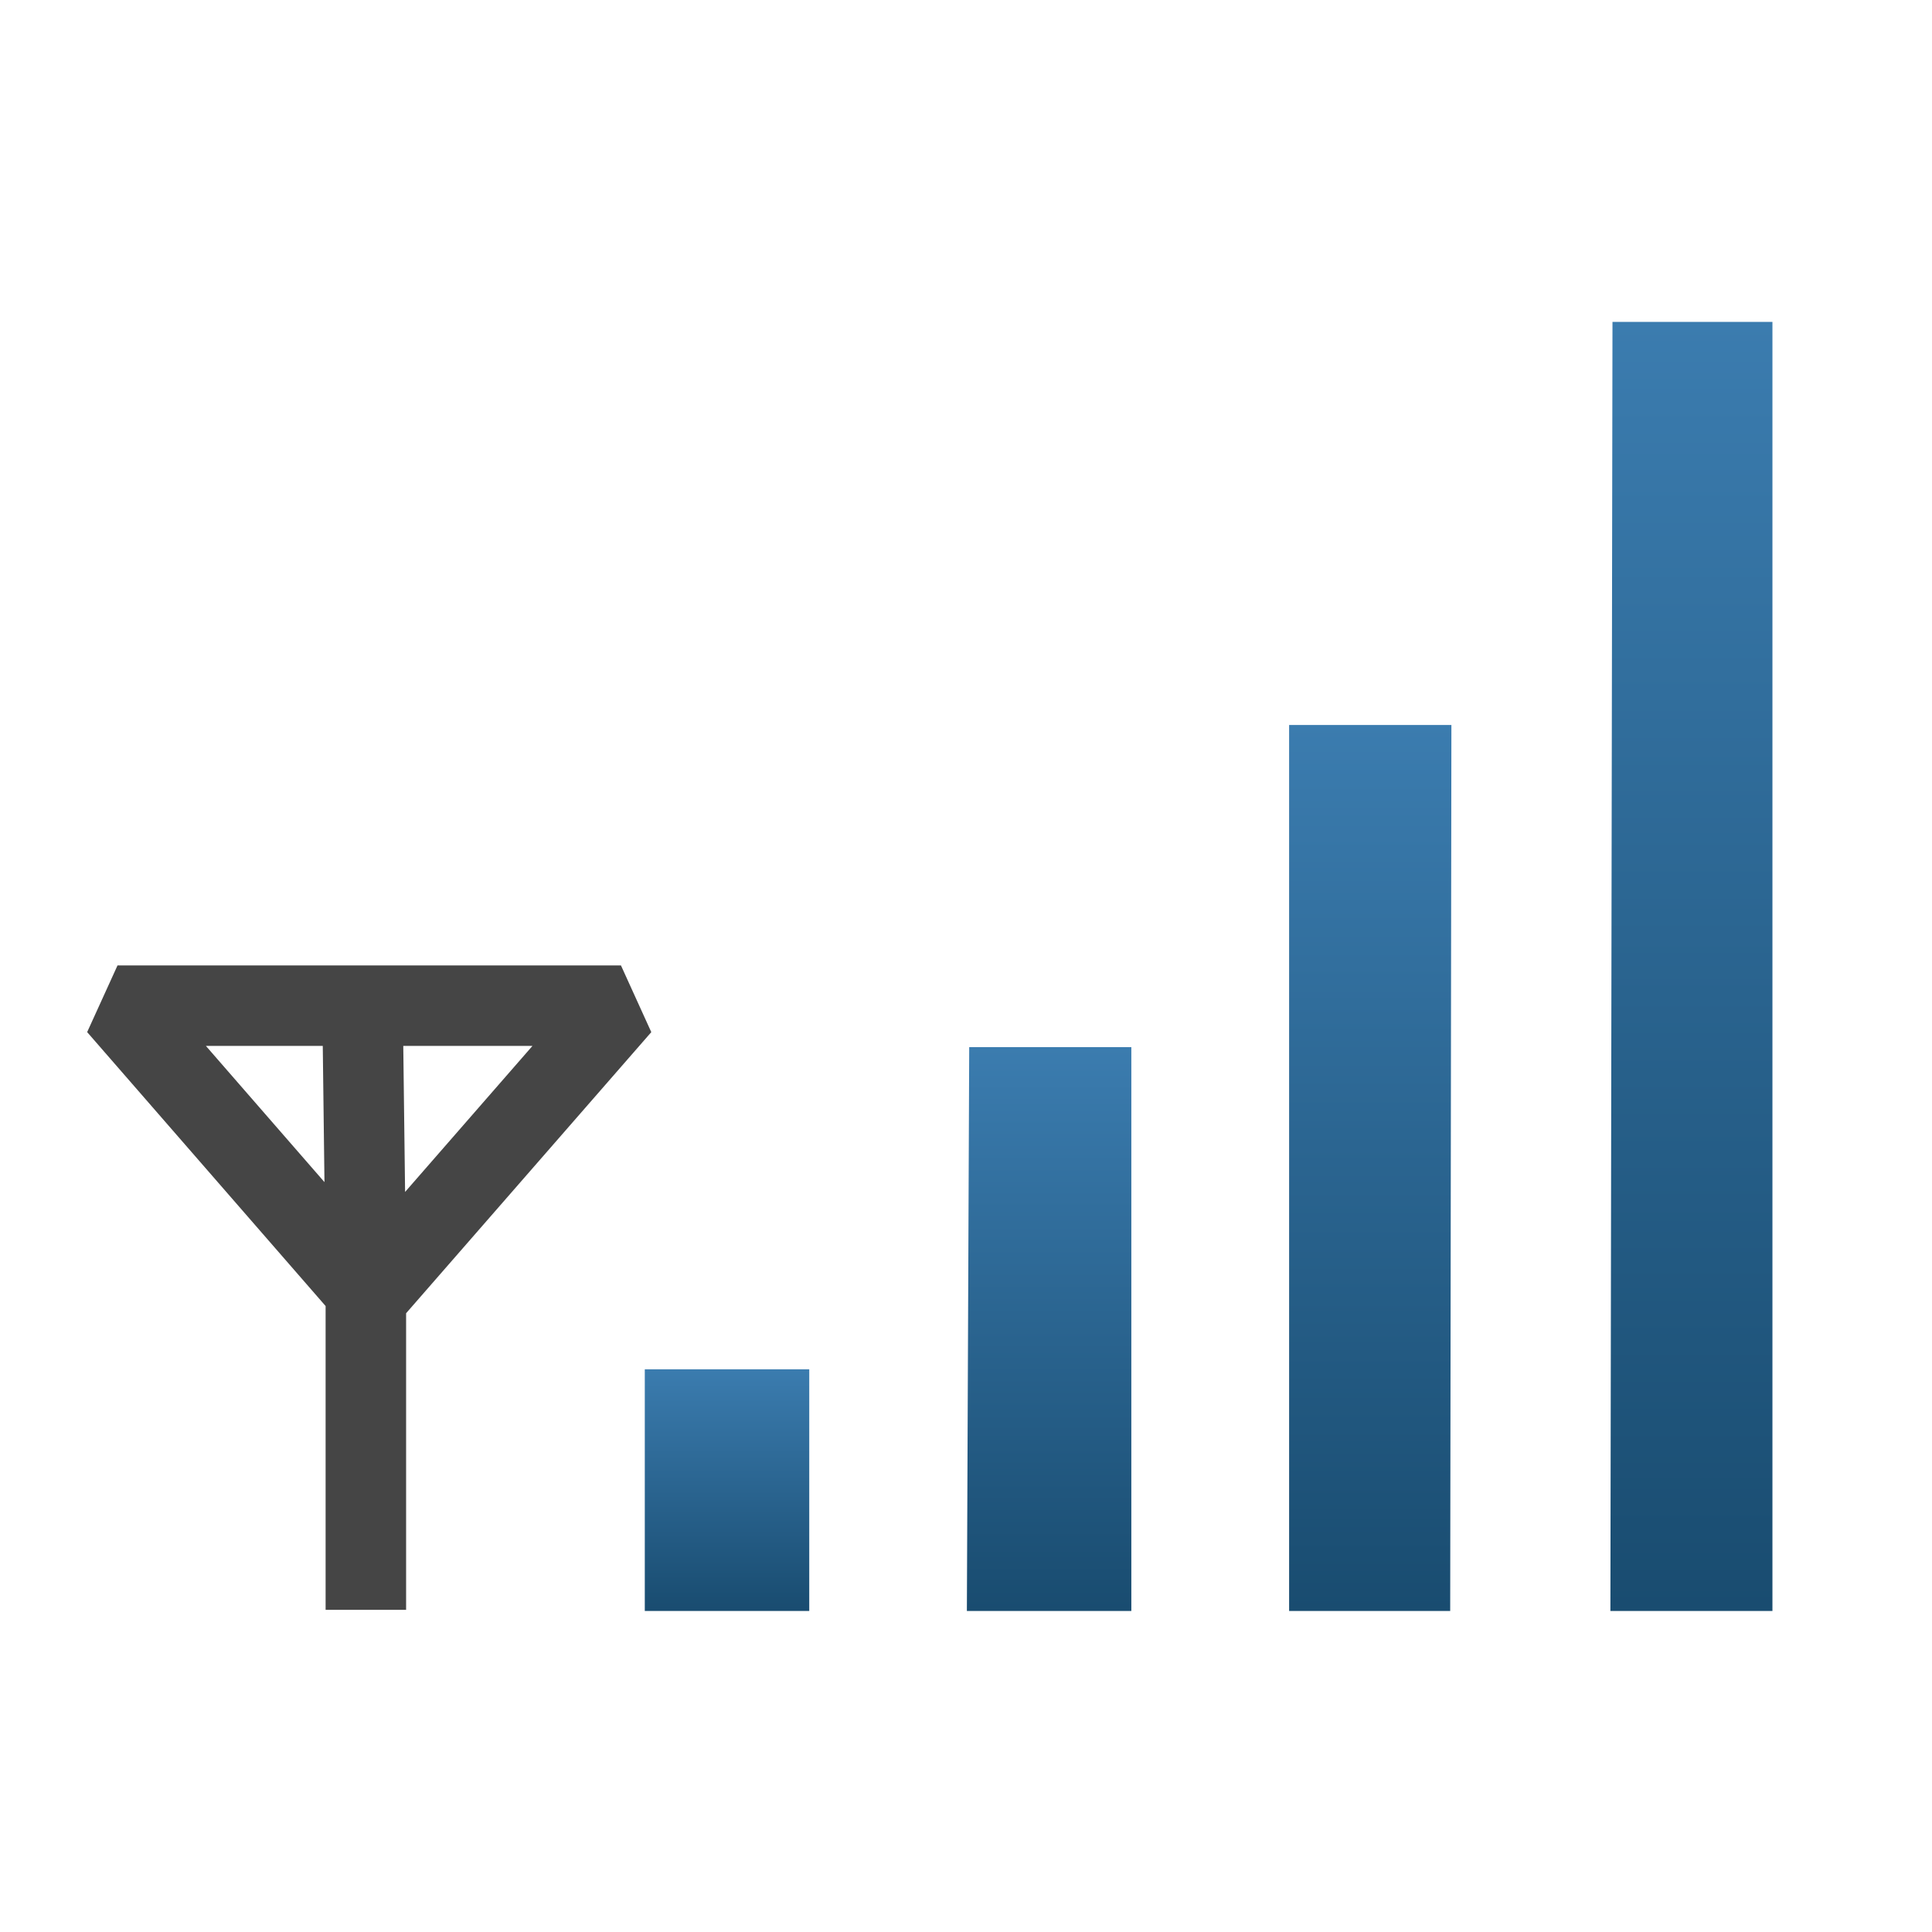 <?xml version="1.0" encoding="UTF-8" standalone="no"?>
<!-- Created with Inkscape (http://www.inkscape.org/) -->

<svg
   xmlns:svg="http://www.w3.org/2000/svg"
   xmlns="http://www.w3.org/2000/svg"
   xmlns:xlink="http://www.w3.org/1999/xlink"
   version="1.1"
   width="24"
   height="24"
   id="svg7324">
  <defs
     id="defs7326">
    <linearGradient
       id="linearGradient3607">
      <stop
         id="stop3609"
         style="stop-color:#3b7caf;stop-opacity:1"
         offset="0" />
      <stop
         id="stop3611"
         style="stop-color:#194c70;stop-opacity:1"
         offset="1" />
    </linearGradient>
    <linearGradient
       x1="21"
       y1="2"
       x2="21"
       y2="18"
       id="linearGradient3613"
       xlink:href="#linearGradient3607"
       gradientUnits="userSpaceOnUse" />
    <linearGradient
       x1="17"
       y1="7"
       x2="17"
       y2="18"
       id="linearGradient3621"
       xlink:href="#linearGradient3607"
       gradientUnits="userSpaceOnUse" />
    <linearGradient
       x1="13"
       y1="11"
       x2="13"
       y2="18"
       id="linearGradient3629"
       xlink:href="#linearGradient3607"
       gradientUnits="userSpaceOnUse" />
    <linearGradient
       x1="9"
       y1="15"
       x2="9"
       y2="18"
       id="linearGradient3637"
       xlink:href="#linearGradient3607"
       gradientUnits="userSpaceOnUse" />
  </defs>
  <g
     transform="translate(-1.669e-4,2)"
     id="layer3"
     style="display:inline">
    <path
       d="m 8.01,15.01 2.043,0 0,3.002 -2.043,0 0,-3.002 z"
       id="path3694"
       style="fill:url(#linearGradient3637);fill-opacity:1;fill-rule:nonzero;stroke:none" />
    <path
       d="m 12.04,11.008 2.014,0 0,7.004 -2.043,0 0.029,-7.004 z"
       id="path3696"
       style="fill:url(#linearGradient3629);fill-opacity:1;fill-rule:nonzero;stroke:none" />
    <path
       d="m 16.014,7.006 2.016,0 -0.015,11.006 -2.001,0 -8e-6,-11.006 z"
       id="path3698"
       style="fill:url(#linearGradient3621);fill-opacity:1;fill-rule:nonzero;stroke:none" />
    <path
       d="m 22.018,1.999 0,16.013 -2.013,0 0.026,-16.013 1.987,-5.229e-4 z"
       id="path3700"
       style="fill:url(#linearGradient3613);fill-opacity:1;fill-rule:nonzero;stroke:none" />
    <path
       d="m 4.503,10.452 0.042,3.377 m -5e-7,4.169 0,-3.961 -3.085,-3.544 6.254,0 -3.127,3.585"
       id="path3657"
       style="fill:none;stroke:#454545;stroke-width:1px;stroke-linecap:butt;stroke-linejoin:bevel;stroke-opacity:1" />
  </g>
</svg>
